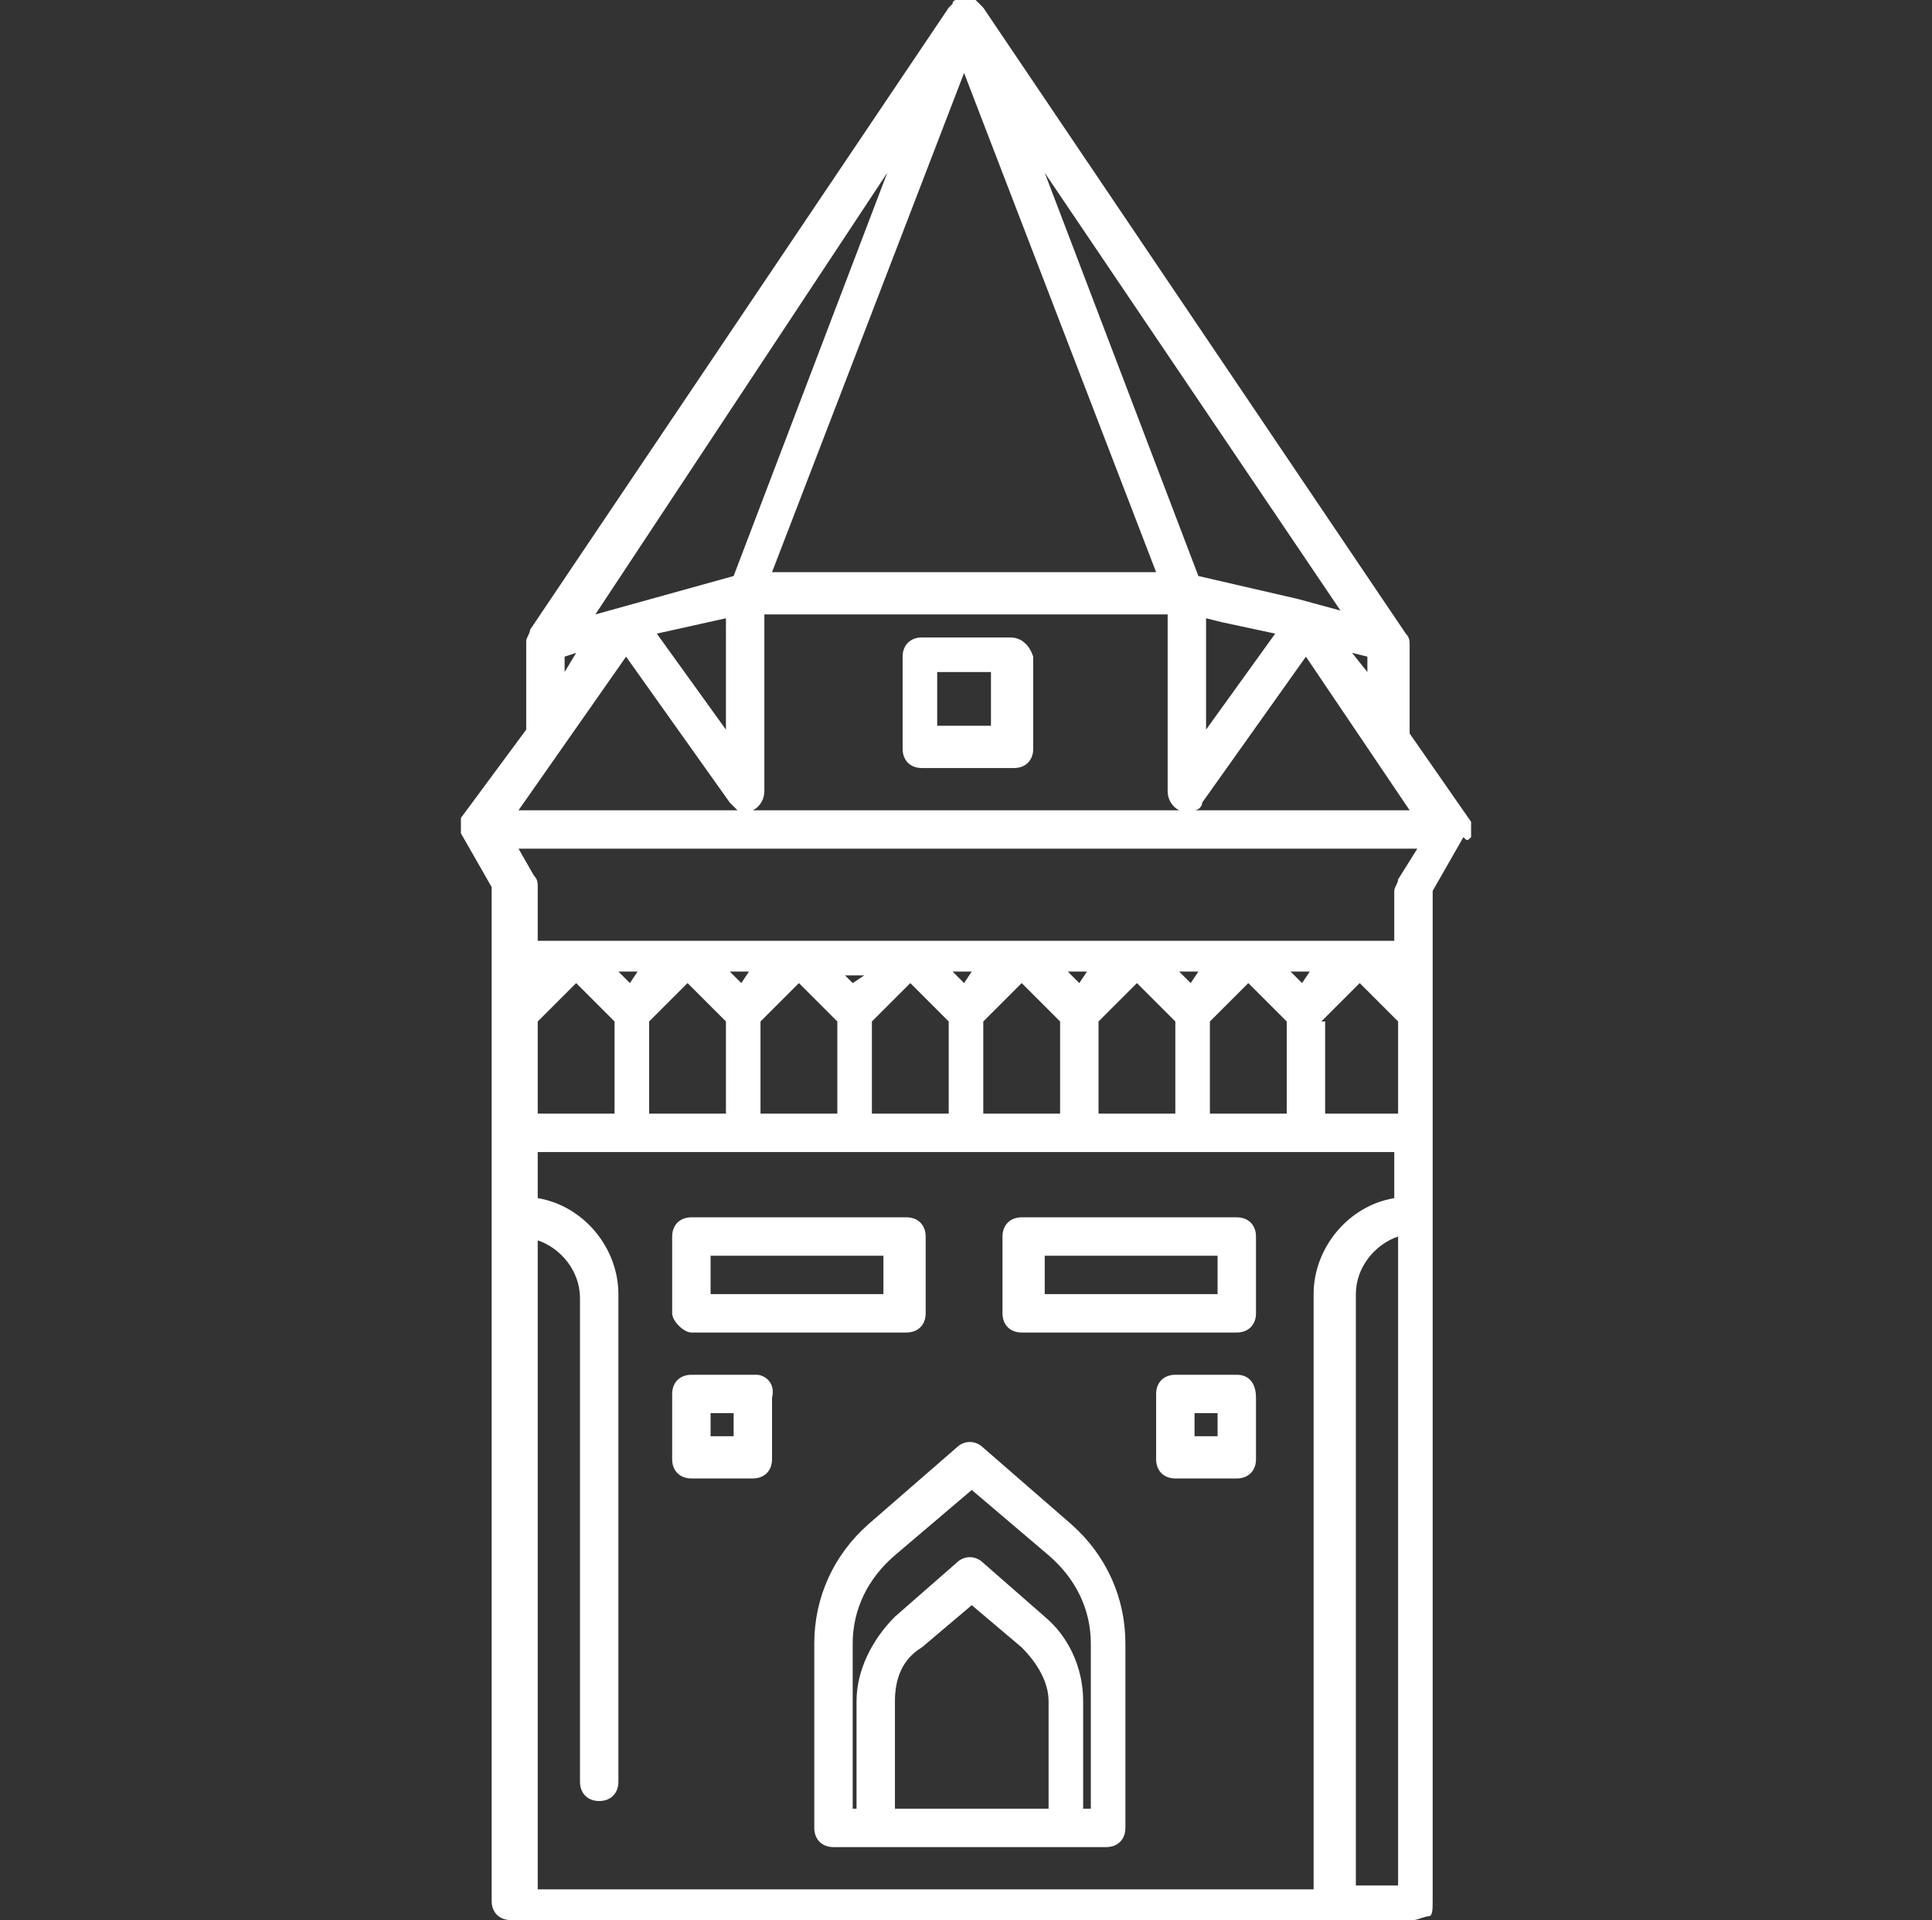 <?xml version="1.0" encoding="utf-8"?>
<!-- Generator: Adobe Illustrator 23.1.0, SVG Export Plug-In . SVG Version: 6.00 Build 0)  -->
<svg fill="#ffffff" version="1.1" id="Layer_1" xmlns="http://www.w3.org/2000/svg" xmlns:xlink="http://www.w3.org/1999/xlink" x="0px" y="0px"
	 viewBox="0 0 50.3 50" style="enable-background:new 0 0 50.3 50;" xml:space="preserve">
<rect x="0" y="0" width="50.3" height="50" fill="#333333" stroke="none"/>
<g>
	<path d="M38.3,21.8c0-0.1,0-0.1,0-0.2v-0.1v-0.1l0,0l0,0l-1.6-2.3v-2.3l0,0l0,0c0-0.1,0-0.2-0.1-0.3l0,0L25.6,0.2l0,0
		c0,0,0,0-0.1-0.1c0,0,0,0-0.1-0.1l0,0c0,0,0,0-0.1,0h-0.1h-0.1H25c0,0,0,0,0,0s0,0-0.1,0l0,0c0,0-0.1,0-0.1,0.1c0,0,0,0-0.1,0.1
		l0,0L13.8,16.4l0,0c0,0.1-0.1,0.2-0.1,0.3V19L12,21.3l0,0l0,0v0.1v0.1v0.1v0.1l0,0l0,0l0.8,1.4v3.1v3.2v2.1v18
		c0,0.3,0.2,0.5,0.5,0.5h23.5c0.1,0,0.3-0.1,0.4-0.1s0.1-0.2,0.1-0.4v-18l0,0v-2.1l0,0v-3.1v-3.1l0.8-1.4
		C38.2,21.9,38.2,21.9,38.3,21.8C38.2,21.9,38.2,21.9,38.3,21.8C38.2,21.8,38.2,21.8,38.3,21.8z M31.5,29v-2.4l1-1l1,1V29H31.5z
		 M28.6,29v-2.4l1-1l1,1V29H28.6z M25.6,29v-2.4l1-1l1,1V29H25.6z M22.7,29v-2.4l1-1l1,1V29H22.7z M19.8,29v-2.4l1-1l1,1V29H19.8z
		 M16.9,29v-2.4l1-1l1,1V29H16.9z M14,29v-2.4l1-1l1,1V29H14z M33.9,25.6l-0.3-0.3h0.5L33.9,25.6z M31,25.6l-0.3-0.3h0.5L31,25.6z
		 M28.1,25.6l-0.3-0.3h0.5L28.1,25.6z M25.1,25.6l-0.3-0.3h0.5L25.1,25.6z M22.2,25.6L22,25.4h0.5L22.2,25.6z M19.3,25.6L19,25.3
		h0.5L19.3,25.6z M16.4,25.6l-0.3-0.3h0.5L16.4,25.6z M34.4,26.6l1-1l1,1V29h-1.9v-2.4H34.4z M36.4,22.9c0,0.1-0.1,0.2-0.1,0.3v1.3
		H14v-1.4c0-0.1,0-0.2-0.1-0.3l-0.4-0.7h23.4L36.4,22.9z M17.1,16.5l1.8-0.4V19L17.1,16.5z M22.1,9.7l3-7.8l5,13h-10L22.1,9.7z
		 M31.4,16.1l0.4,0.1l1.4,0.3L31.4,19C31.4,19,31.4,16.1,31.4,16.1z M35.2,17l0.4,0.1v0.4L35.2,17L35.2,17z M34.9,15.9l-1.1-0.3
		L31.2,15l-4-10.5L34.9,15.9z M23.1,4.5l-4,10.5L15.5,16L23.1,4.5z M14.7,17.5v-0.4l0,0L15,17l0,0L14.7,17.5z M16.3,17.1l2.7,3.8
		c0.1,0.1,0.1,0.1,0.2,0.2h0.1h0.1c0.1,0,0.1,0,0.2,0c0.2-0.1,0.3-0.3,0.3-0.5V16h10.5v4.6c0,0.2,0.1,0.4,0.3,0.5c0.1,0,0.1,0,0.2,0
		H31h0.1c0.1,0,0.2-0.1,0.2-0.2l2.7-3.8l2.7,4H13.5L16.3,17.1z M14,32.3c0.6,0.2,1.1,0.8,1.1,1.5v12.6c0,0.3,0.2,0.5,0.5,0.5
		s0.5-0.2,0.5-0.5V33.7c0-1.2-0.9-2.3-2.1-2.5V30h2.4h2.9h2.9h2.9H28h3h2.9h2.4v1.2c-1.2,0.2-2.1,1.3-2.1,2.5v15.5H14V32.3z
		 M35.3,49.2V33.7c0-0.7,0.5-1.3,1.1-1.5v16.9h-1.1V49.2z"/>
	<path d="M26.3,16.6H24c-0.3,0-0.5,0.2-0.5,0.5v2.4c0,0.3,0.2,0.5,0.5,0.5h2.4c0.3,0,0.5-0.2,0.5-0.5v-2.4
		C26.8,16.8,26.6,16.6,26.3,16.6z M25.8,18.9h-1.4v-1.4h1.4V18.9z"/>
	<path d="M32.2,31.7h-5.6c-0.3,0-0.5,0.2-0.5,0.5v2c0,0.3,0.2,0.5,0.5,0.5h5.6c0.3,0,0.5-0.2,0.5-0.5v-2
		C32.7,31.9,32.5,31.7,32.2,31.7z M31.7,33.7h-4.5v-1h4.5V33.7z"/>
	<path d="M32.2,35.8h-1.6c-0.3,0-0.5,0.2-0.5,0.5V38c0,0.3,0.2,0.5,0.5,0.5h1.6c0.3,0,0.5-0.2,0.5-0.5v-1.6
		C32.7,36,32.5,35.8,32.2,35.8z M31.7,37.4h-0.6v-0.6h0.6V37.4z"/>
	<path d="M18,34.7h5.6c0.3,0,0.5-0.2,0.5-0.5v-2c0-0.3-0.2-0.5-0.5-0.5H18c-0.3,0-0.5,0.2-0.5,0.5v2C17.5,34.4,17.8,34.7,18,34.7z
		 M18.5,32.7H23v1h-4.5V32.7z"/>
	<path d="M19.7,35.8H18c-0.3,0-0.5,0.2-0.5,0.5V38c0,0.3,0.2,0.5,0.5,0.5h1.6c0.3,0,0.5-0.2,0.5-0.5v-1.6
		C20.2,36,19.9,35.8,19.7,35.8z M19.1,37.4h-0.6v-0.6h0.6V37.4z"/>
	<path d="M25.6,37.7c-0.2-0.2-0.5-0.2-0.7,0l-2.3,2c-0.9,0.8-1.4,1.9-1.4,3.1v4.8c0,0.3,0.2,0.5,0.5,0.5h1.1l0,0h4.9l0,0h1.1
		c0.3,0,0.5-0.2,0.5-0.5v-4.8c0-1.2-0.5-2.3-1.4-3.1L25.6,37.7z M27.2,47.1h-3.9v-2.8c0-0.6,0.2-1.1,0.7-1.4l1.3-1.1l1.3,1.1
		c0.4,0.4,0.7,0.9,0.7,1.4v2.8H27.2z M28.3,47.1h-0.1v-2.8c0-0.9-0.4-1.7-1-2.2l-1.6-1.4c-0.2-0.2-0.5-0.2-0.7,0l-1.6,1.4
		c-0.6,0.6-1,1.4-1,2.2v2.8h-0.1v-4.3c0-0.9,0.4-1.7,1.1-2.3l2-1.7l2,1.7c0.7,0.6,1.1,1.4,1.1,2.3v4.3H28.3z"/>
</g>
</svg>
